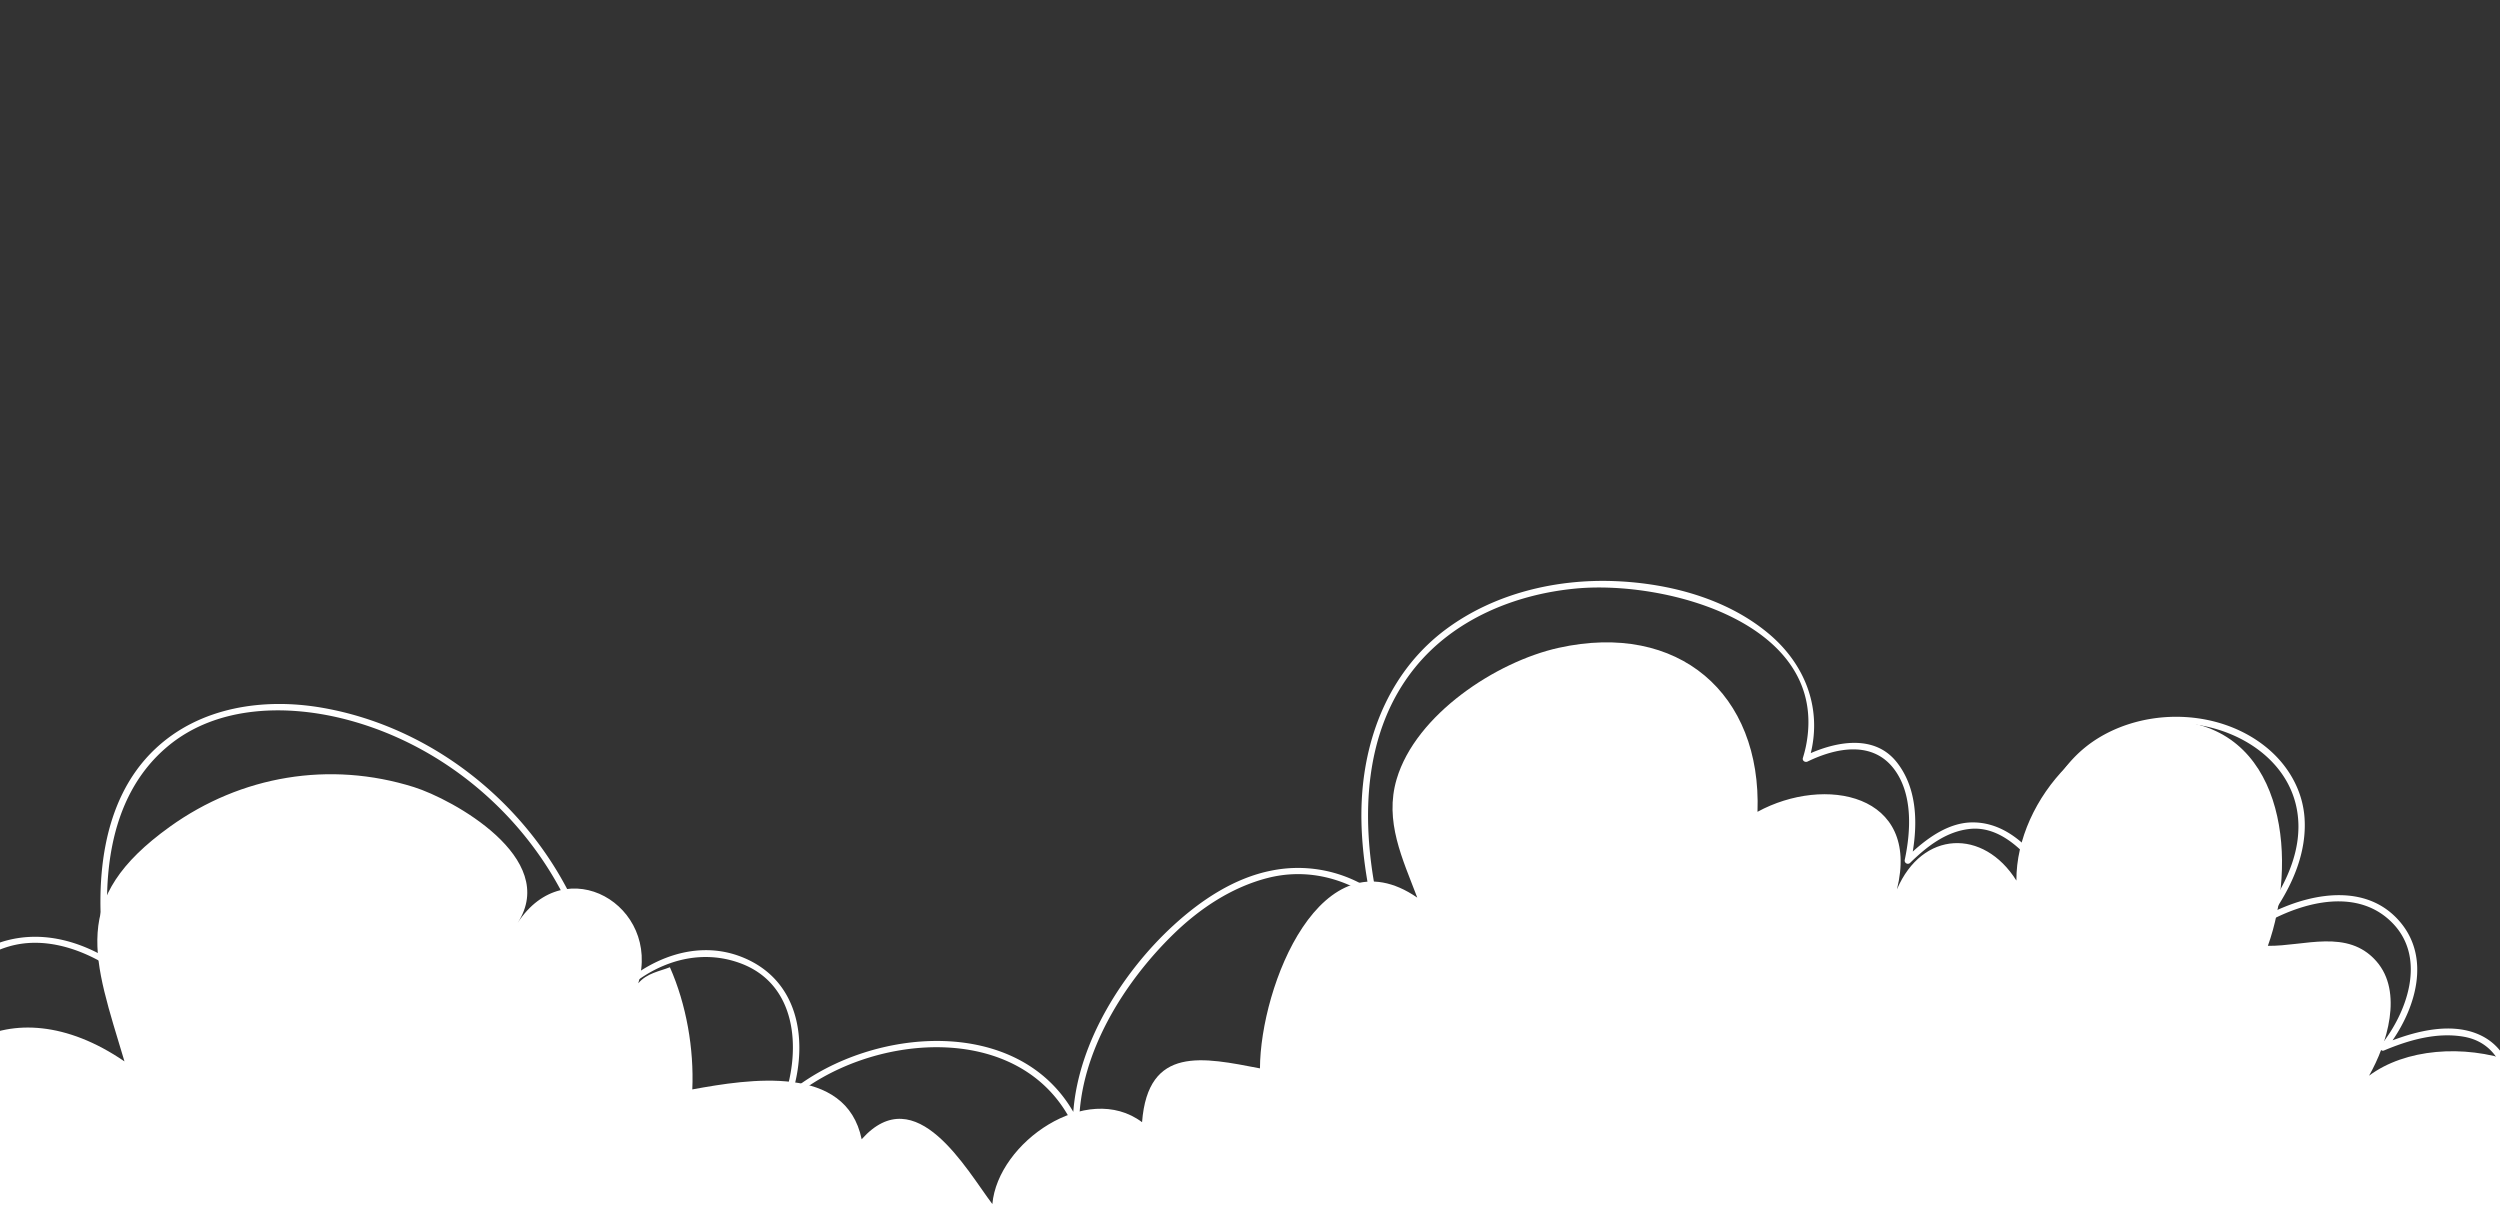 <svg xmlns="http://www.w3.org/2000/svg" xmlns:xlink="http://www.w3.org/1999/xlink" width="1920" height="945" viewBox="0 0 1920 945"><rect x="0" y="0" width="1920" height="945" fill="#333333" stroke="none"/><defs><clipPath id="a"><rect width="1920" height="945" transform="translate(0 152)" fill="rgba(255,255,255,0)"/></clipPath></defs><g transform="translate(0 -152)" clip-path="url(#a)"><g transform="translate(-19.51 598.119)"><path d="M2022.691,1031.262q4.322-2.271,8.512-4.643V879.982c-37.485-13.24-82.625-9.744-110.251,10.962,13.785-24.341,26.363-64.239,5.637-87.874-22.139-25.25-55.309-11.511-83.356-11.86,22.411-62.324,14.821-162.941-67.2-172.474-64.578-7.505-126.271,59.1-125.934,122.352-25.248-40.244-72.384-38.539-91.731,6.751,18.257-73.721-55.6-87.7-107.1-59.567,3.233-90.716-60.556-146.353-152.737-125.927-47.915,10.616-109.7,51.24-124.382,100.785-9.625,32.493,4.594,61.33,15.828,91.06-73.891-50.946-120.549,67.979-120.823,131.13-43.482-8.353-86.029-17.874-90.544,41.329C936.258,894.9,867.824,942.1,863.641,989.526c-19.746-26.071-58.608-96.64-100.374-49.775-11.945-58.052-86.3-46.277-130.069-38.273,1.345-31.212-4.527-65.2-17.209-93.837-7.808,3.1-17.67,4.516-24.284,12.319,17.688-59.755-55.961-102.91-92.641-46.36,32.383-49.926-50.329-95.089-79.673-104.313-64.57-20.3-132.714-8.863-187.446,30.447-77.8,55.878-58.483,101-34.846,180.226-44.564-30.521-85.763-31.873-115.1-15.9v254.313S1071.27,1276.649,2022.691,1031.262Z" transform="translate(-82 -510.926)" fill="#fff"/><path d="M2031.2,911.351c-3.26-15.636-12.091-28.8-28.7-34.932-19.917-7.357-43.74-1.874-63.494,5.6,18.115-26.314,28.6-63.131,6.389-90.187-24.574-29.939-65.575-23.855-97.1-8.9,14.249-21.154,24.8-45.573,23.118-71.487-1.4-21.55-12.672-40.813-29.206-54.33-35.2-28.774-89.259-30.925-127.88-8.035-31.943,18.933-47.693,53.5-51.713,89.184-12.23-13.154-27.041-23.493-45.752-23.62-17.677-.122-33.515,10.761-46.356,22.434,3.894-23.506,2.891-49.688-12.435-68.845-16.537-20.67-44.3-16.131-65.882-6.809,8.535-35.089-4.578-68.478-32.344-91.745-32.245-27.022-76.192-38.567-117.5-40.307-45.506-1.917-92.806,9.321-129.811,36.57-41.945,30.889-62.383,79.67-65.135,130.711-1.235,22.874,1.059,45.849,5.174,68.357a103.073,103.073,0,0,0-74.787-13.305c-28.475,5.659-53.865,22.626-74.953,41.929-38.67,35.389-73.032,89.407-77.028,143.337-42.726-74.093-153.422-65.2-214.867-17.461C721.826,880.147,714.258,836,672.6,818.579c-39.812-16.646-82.906,4.707-107.993,36.331C552.4,742.494,460.7,646.155,349.178,626.64c-44.987-7.873-94.168-.746-128.414,31.523-42.509,40.053-46.5,105.1-39.178,159.45-22.835-12.844-48.686-19.1-74.578-12.383-9.575,2.484-18.488,6.918-25.007,12.7V824.5c6.519-6.511,16.016-11.542,26.306-14.552,25.77-7.539,53.176.9,75.333,14.422,2.024,1.237,3.775-.786,3.493-2.759-8.178-57.335-4.627-125.455,43.23-165.391,38.244-31.912,92.851-32.486,138.739-20.154,101.967,27.4,182.689,119.531,191.25,225.307A2.461,2.461,0,0,0,564.9,862.6c23.345-33.045,64.716-54.485,104.823-39.924,43.453,15.776,47.159,65.245,34.124,103.233-.852,2.482,2.378,3.871,4.083,2.376,59.606-52.127,178.644-63.382,217.81,19.063,1.084,2.283,4.534,1.064,4.555-1.234.484-54.555,34.62-108.828,72.523-145.744,20.2-19.668,44.618-35.9,72.122-43,27.918-7.212,56.142-1.092,79.844,14.842,1.926,1.3,3.972-.825,3.59-2.759-11.615-59.024-9.625-124.87,29.791-173.622,30.1-37.23,76.87-56.4,123.643-60.792,69.686-6.547,195.142,27,176.758,120.6-.632,3.211-1.488,6.377-2.432,9.511-.663,2.2,1.759,3.647,3.59,2.759,22.025-10.683,50.228-16.309,66.8,6.27,14.1,19.207,12.517,47.206,7.841,69.2a2.461,2.461,0,0,0,4.084,2.376c12.746-12.481,27.584-24.151,45.911-26.094,19.918-2.111,36.359,12.052,48.42,26.094,1.509,1.76,4.022.2,4.172-1.728,2.36-30.429,12.934-59.922,36.083-80.659,18.658-16.716,43.758-24.665,68.524-24.9,46.243-.451,95.566,29.587,95.146,80.09-.213,25.714-13.37,49.752-28.293,69.873-1.54,2.078,1.361,4.453,3.344,3.344,29.484-16.456,71.2-27.146,97.649.649,25.638,26.952,10.68,68.26-9.344,93.3-1.315,1.643-.156,5.152,2.376,4.084,18.949-7.965,40.2-14.1,60.885-10.626,24.127,4.045,33.867,24.922,34.2,47.384.03,1.93,2.05,2.671,3.68,2.241Z" transform="translate(-82 -529.165)" fill="#fff"/></g></g></svg>